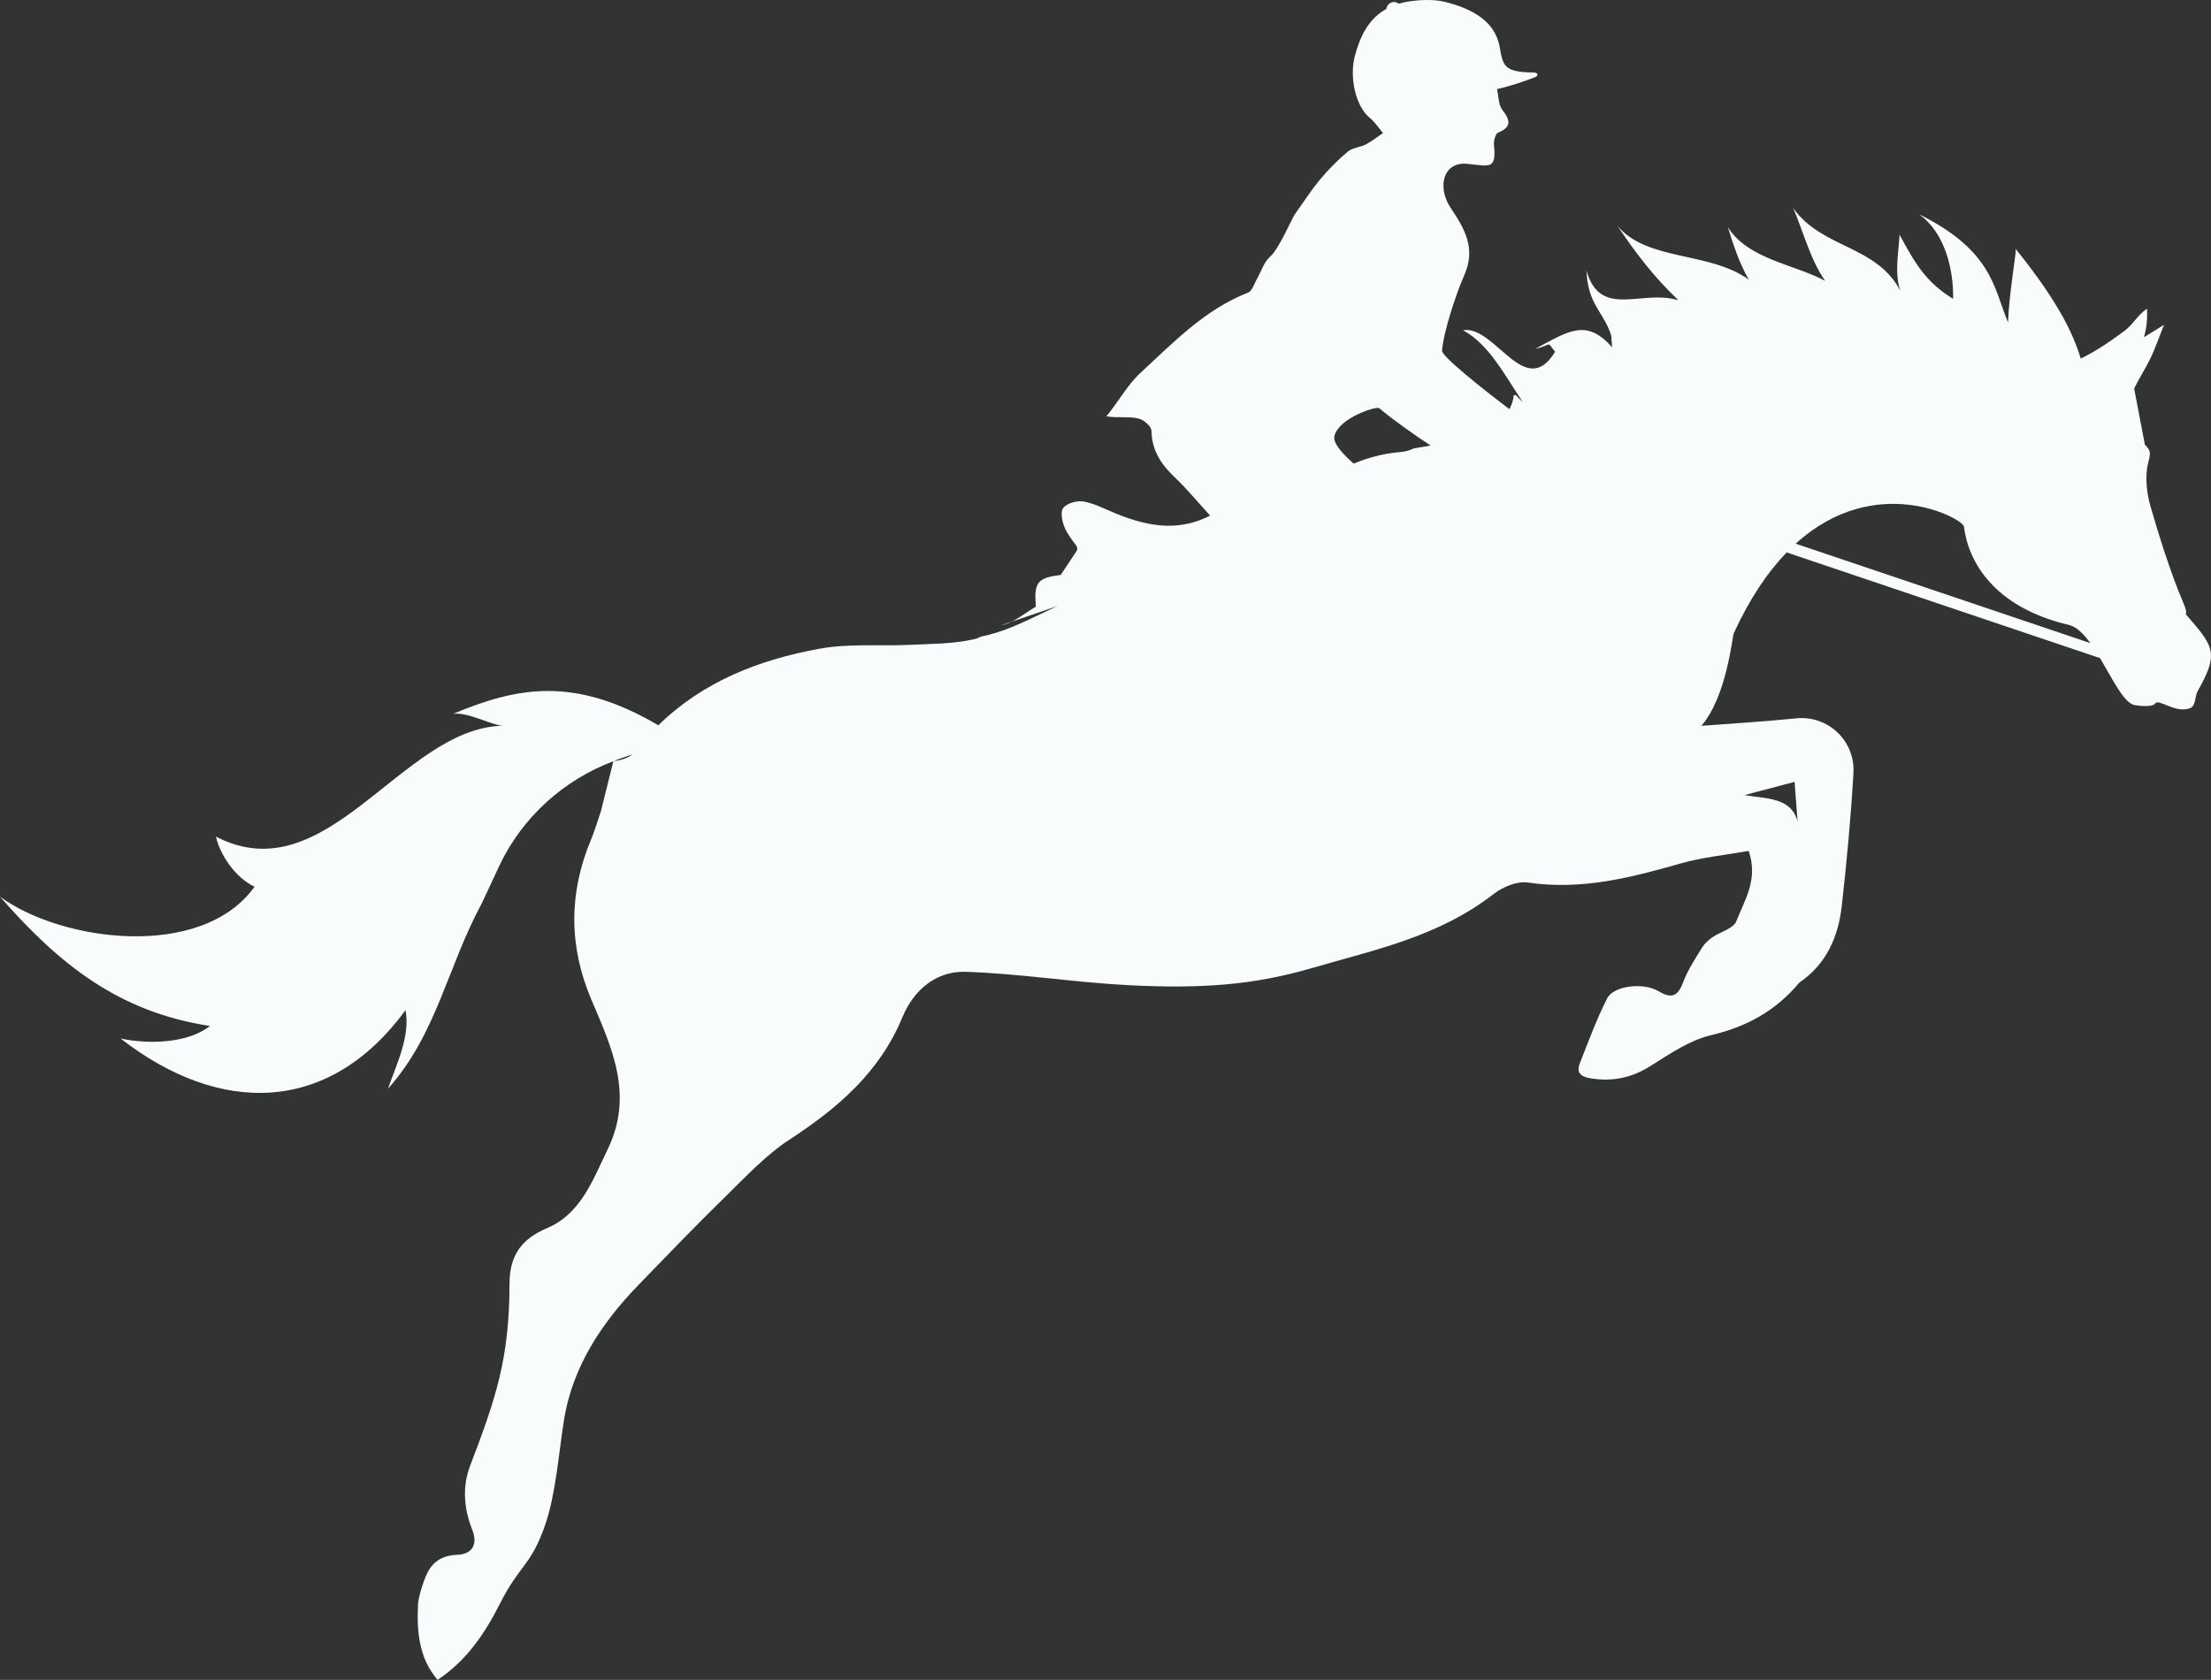 <?xml version="1.0" encoding="UTF-8" standalone="no"?><svg xmlns="http://www.w3.org/2000/svg" xmlns:xlink="http://www.w3.org/1999/xlink" fill="#000000" height="3112.6" preserveAspectRatio="xMidYMid meet" version="1" viewBox="0.0 0.0 4095.8 3112.6" width="4095.8" zoomAndPan="magnify"><rect x="0.0" y="0.0" width="4095.8" height="3112.6" fill="#333333" stroke="none"/><defs><clipPath id="a"><path d="M 0 0 L 4095.82 0 L 4095.82 3112.559 L 0 3112.559 Z M 0 0"/></clipPath></defs><g><g clip-path="url(#a)" id="change1_1"><path d="M 1137.578 1409.922 C 1139.98 1409.031 1142.262 1407.883 1144.68 1407.027 L 1171.039 1397.801 C 1162.922 1404.93 1149.039 1409 1137.578 1409.922 Z M 3326.418 1007.371 C 3474.621 872.555 3636.418 960.84 3638.176 975.766 C 3645.488 1037.441 3690.668 1124.551 3832.738 1157.949 C 3846.707 1161.242 3859.824 1174.359 3872.238 1191.531 Z M 2650.156 825.52 C 2639.832 827.348 2629.527 829.18 2619.199 830.832 C 2611.84 834.387 2603.395 836.816 2593.723 837.609 C 2562.211 840.199 2534.195 848.039 2507.699 859.016 C 2488.262 842.102 2468.637 821.219 2471.961 807.941 C 2480.57 773.59 2550.277 752.305 2554.824 756.18 C 2579.348 777.02 2618.926 805.039 2650.156 825.52 Z M 3231.762 1473.16 C 3262.039 1465.168 3288.449 1458.188 3324.383 1448.699 L 3329.961 1522.121 C 3318.051 1476.629 3271.086 1480.293 3231.762 1473.16 Z M 223.312 1924.219 C 407.34 2067.039 609.27 2065.492 751.293 1871.672 C 760.148 1920.23 734.73 1971.57 718.715 2017.219 C 809.105 1916.262 828.586 1791.488 892.918 1672.941 C 901.742 1654.719 912.613 1629.902 925.805 1602.391 C 968.426 1513.512 1044.191 1445.211 1136.199 1410.48 L 1113.211 1502.93 C 1108.23 1518.051 1100.688 1541.84 1094.562 1556.48 C 1053.223 1655.199 1053.809 1754.219 1095.441 1852.031 C 1133.617 1941.711 1174.449 2028.691 1125.891 2129.152 C 1098 2186.871 1075.832 2249.191 1013.078 2275.73 C 963.957 2296.52 944.012 2328.188 943.879 2378.77 C 943.527 2516.59 919.492 2588.641 870.637 2716.598 C 856.156 2754.508 859.453 2795.988 874.555 2833.66 C 885.578 2861.152 875.535 2879.789 846.352 2880.898 C 819.508 2881.93 801.805 2893.461 791.301 2915.168 C 782.695 2932.949 774.863 2961.758 774.363 2972.238 C 772.07 3020.66 775.168 3071.328 810.582 3112.559 C 865.477 3076.23 899.027 3024.84 926.461 2970.66 C 962.695 2899.07 983.594 2901.34 1009.789 2825.781 C 1029.52 2768.891 1035.148 2691.879 1044.629 2631.75 C 1060.09 2533.648 1113.859 2452.082 1181.891 2381.719 C 1235.457 2326.34 1288.91 2270.789 1344 2216.949 C 1381.871 2179.938 1418.75 2140.059 1462.59 2111.453 C 1552.23 2052.949 1629.582 1986.82 1671.801 1884.5 C 1692.223 1835.02 1733.699 1798.828 1788.91 1800.621 C 1889.848 1803.891 1990.422 1820.359 2090.992 1825.438 C 2223.379 1832.121 2320.59 1825.641 2428.758 1794.141 C 2550.324 1758.738 2664.781 1735.641 2767.453 1656.09 C 2784.238 1643.082 2810.75 1632.27 2830.574 1635.219 C 2928.598 1649.781 3020.387 1626.492 3112.883 1599.988 C 3154.117 1588.188 3197.539 1584.102 3239.426 1576.609 C 3257.691 1630.539 3231.258 1668.32 3216.535 1706.828 C 3211.332 1720.48 3186.832 1726.383 3171.883 1736.859 C 3164.543 1742.012 3157.359 1748.609 3152.762 1756.168 C 3140.223 1776.809 3126.453 1797.328 3118.059 1819.73 C 3108.207 1846.117 3096.824 1851.129 3072.102 1836.48 C 3043.707 1819.641 2989.078 1826.5 2977.195 1849.859 C 2957.52 1888.641 2942.492 1929.848 2926.484 1970.41 C 2919.777 1987.391 2928.094 1994.859 2945.609 1997.82 C 2986.238 2004.668 3022.246 1997.418 3057.703 1975.031 C 3093.281 1952.551 3130.371 1927.293 3170.223 1917.902 C 3236.207 1902.359 3289.781 1872.512 3332.672 1821.219 C 3333.125 1820.809 3333.578 1820.391 3334.031 1819.98 C 3383.758 1785.859 3405.418 1735.34 3411.824 1678.531 C 3421.047 1596.641 3428.688 1514.461 3433.434 1432.199 C 3436.879 1372.91 3386.473 1324.98 3327.398 1331.012 C 3268.145 1337.062 3208.52 1340.52 3151.73 1344.832 C 3198.543 1291.07 3209.273 1178.719 3211.66 1173.531 C 3241.738 1107.992 3275.18 1059.32 3309.73 1023.559 L 3890.281 1219.43 C 3913.801 1259.02 3934.855 1303.422 3954.781 1306.551 C 3967.473 1308.551 3988 1310.02 3992.449 1303.379 C 3998.906 1293.723 4030.34 1322.871 4057.379 1312.039 C 4067.984 1307.801 4065.57 1290.391 4070.996 1280.742 C 4107.961 1214.98 4103.312 1200.75 4059.289 1149.98 C 4037.402 1124.719 4059.613 1152.301 4043.457 1114.359 C 4021.473 1062.742 3998.934 991.57 3983.527 937.543 C 3976.168 911.734 3973.152 881.363 3979.758 856.07 C 3983.98 839.938 3984.383 834.461 3973.379 824.293 L 3953.426 719.895 C 3962.699 700.824 3974.457 682.949 3983.703 663.852 C 3991.922 646.828 3998.004 628.77 4008.758 601.852 C 3990.641 613.047 3981.996 618.398 3971.492 624.887 C 3977.297 605.152 3977.75 591.66 3977.398 572.133 C 3961.516 581.758 3951.039 601.555 3936.188 612.598 C 3910.355 631.84 3883.395 650.336 3854.598 664.406 C 3842.137 624.387 3818.691 566.406 3734.188 461.422 C 3734.641 472.504 3722.176 540.824 3719.766 597.262 C 3693.906 536.656 3692.25 464.664 3554.926 397.02 C 3603.5 431.27 3618.977 500.246 3618.098 553.641 C 3566.512 522.508 3546.082 484.969 3518.82 434.887 C 3517.16 469.414 3509.168 503.988 3520.074 538.465 C 3475.648 453.961 3375.391 460.77 3321.969 385.738 C 3339.406 426.469 3354.359 482.883 3381.043 520.398 C 3323.199 489.34 3237.992 480.395 3200.93 420.969 C 3208.266 446.02 3222.691 489.891 3239.574 518.035 C 3165.074 465.09 3052.801 484.539 2996.641 418.957 C 3029.887 468.559 3062.902 512.004 3108.16 555.348 C 3107.809 555.324 3107.555 555.223 3107.23 555.199 C 3107.277 555.449 3107.406 555.727 3107.48 555.977 C 3040.992 535.926 2964.453 591.383 2938.848 501.301 C 2941.562 565.828 2970.812 577.008 2984.934 622.281 C 2984.906 622.273 2984.855 622.258 2984.809 622.246 L 2986.441 643.477 C 2939.148 590.277 2907.086 612.316 2844.418 646.215 C 2875.578 639.762 2864.168 629.992 2880.777 651.871 C 2824.945 743.199 2769.59 602.152 2710.312 611.895 C 2758.609 638.273 2786.801 694.613 2821.25 745.305 C 2816.602 740.816 2812.078 736.16 2807.457 731.691 C 2806.828 731.848 2806.277 732.051 2805.648 732.199 C 2805.145 732.305 2804.668 732.422 2804.191 732.535 C 2803.133 741.531 2800.422 750.223 2796.199 758.113 C 2746.246 720.469 2670.738 660.254 2671.391 649.859 C 2673.602 615.438 2698.629 540.875 2712.426 510.07 C 2734.965 459.738 2712.551 423.051 2687.473 385.461 C 2661.941 347.191 2672.695 299.324 2717.852 303.57 C 2760.141 307.539 2772.379 315.555 2767.402 266.734 C 2766.852 261.055 2770.621 247.512 2774.742 245.879 C 2802.809 234.922 2795.773 220.324 2783.309 203.988 C 2775.344 193.562 2776.648 179.141 2773.082 165.191 C 2799.09 158.762 2815.801 153.809 2845.676 142.152 C 2851.855 136.371 2844.594 134.312 2841.129 134.285 C 2784.816 134.137 2784.086 120.668 2778.156 87.273 C 2769.137 36.715 2723.305 15.258 2676.918 3.547 C 2656.289 -1.652 2630.531 -0.223 2613.523 2.09 C 2605.48 3.195 2598.043 4.805 2591.156 6.84 C 2588.672 4.879 2585.605 3.699 2582.211 3.723 C 2574.977 3.824 2569.121 9.352 2568.266 16.438 C 2536.406 34.102 2519.973 65.16 2509.73 104.184 C 2499.777 141.598 2510.168 196.25 2538.113 219.043 C 2547.359 226.578 2554.07 237.234 2561.961 246.457 C 2551.43 253.594 2541.457 261.758 2530.25 267.59 C 2519.645 273.09 2505.609 273.57 2496.91 280.832 C 2478.391 296.309 2461.102 313.723 2445.629 332.266 C 2428.699 352.57 2414.391 375.059 2398.941 396.594 C 2392.809 405.113 2369.629 460.918 2352.449 475.996 C 2341.258 485.82 2336.512 502.906 2328.59 516.551 C 2323.41 525.496 2319.68 539.141 2311.961 542.156 C 2231.859 573.566 2173.84 634.438 2112.809 690.711 C 2088.039 713.551 2071.367 745.188 2049.609 771.293 C 2069.27 775.184 2091.379 770.488 2110.59 775.98 C 2119.809 778.621 2132.938 790.336 2133.07 798.168 C 2133.68 834.297 2150.609 859.977 2175.59 883.789 C 2198.719 905.832 2219.16 930.699 2241.77 955.406 C 2188.238 982.242 2135.891 979.906 2065.469 950.828 C 2046.27 942.902 2027.281 932.805 2007.211 929.242 C 1995.289 927.125 1977.27 932.199 1969.809 940.812 C 1964.02 947.5 1967.371 965.895 1971.949 976.875 C 1977.262 989.598 1986.348 1000.742 1993.922 1011.281 C 1996.059 1014.27 1996.141 1018.27 1994.109 1021.332 C 1984.391 1035.988 1974.961 1050.199 1964.879 1065.41 C 1921.871 1070.562 1915.27 1078.543 1918.859 1124.141 C 1903.91 1132.57 1889.391 1144.422 1874.129 1151.891 L 1959.199 1122.922 C 1951.141 1126.68 1943.008 1130.281 1935 1134.152 C 1896.738 1152.609 1858.328 1171.52 1817.988 1179.281 C 1813.48 1181.473 1808.891 1183.34 1804.129 1184.43 C 1765.5 1193.262 1724.609 1192.891 1684.598 1194.832 C 1629.469 1197.488 1573.09 1192.102 1519.332 1201.781 C 1405.328 1222.312 1301.488 1263.57 1219.551 1343.852 C 1063.871 1252.332 958.41 1273.043 839.93 1322.41 C 869.305 1320.031 905.555 1341.738 930.434 1344.66 C 743.59 1349.91 605.781 1656.738 400.039 1550.18 C 407.707 1584.051 435.746 1626.148 471.605 1642.949 C 374.191 1778.961 115.238 1745.699 0 1661.379 C 108.613 1785.66 219.348 1875.258 388.984 1900.969 C 347.293 1933.91 273.457 1934.949 223.312 1924.219" fill="#f9fcfd"/></g><g id="change1_2"><path d="M 1874.133 1151.883 C 1868.02 1154.879 1861.789 1157.234 1855.344 1158.27 L 1874.133 1151.883" fill="#f9fcfd"/></g></g></svg>